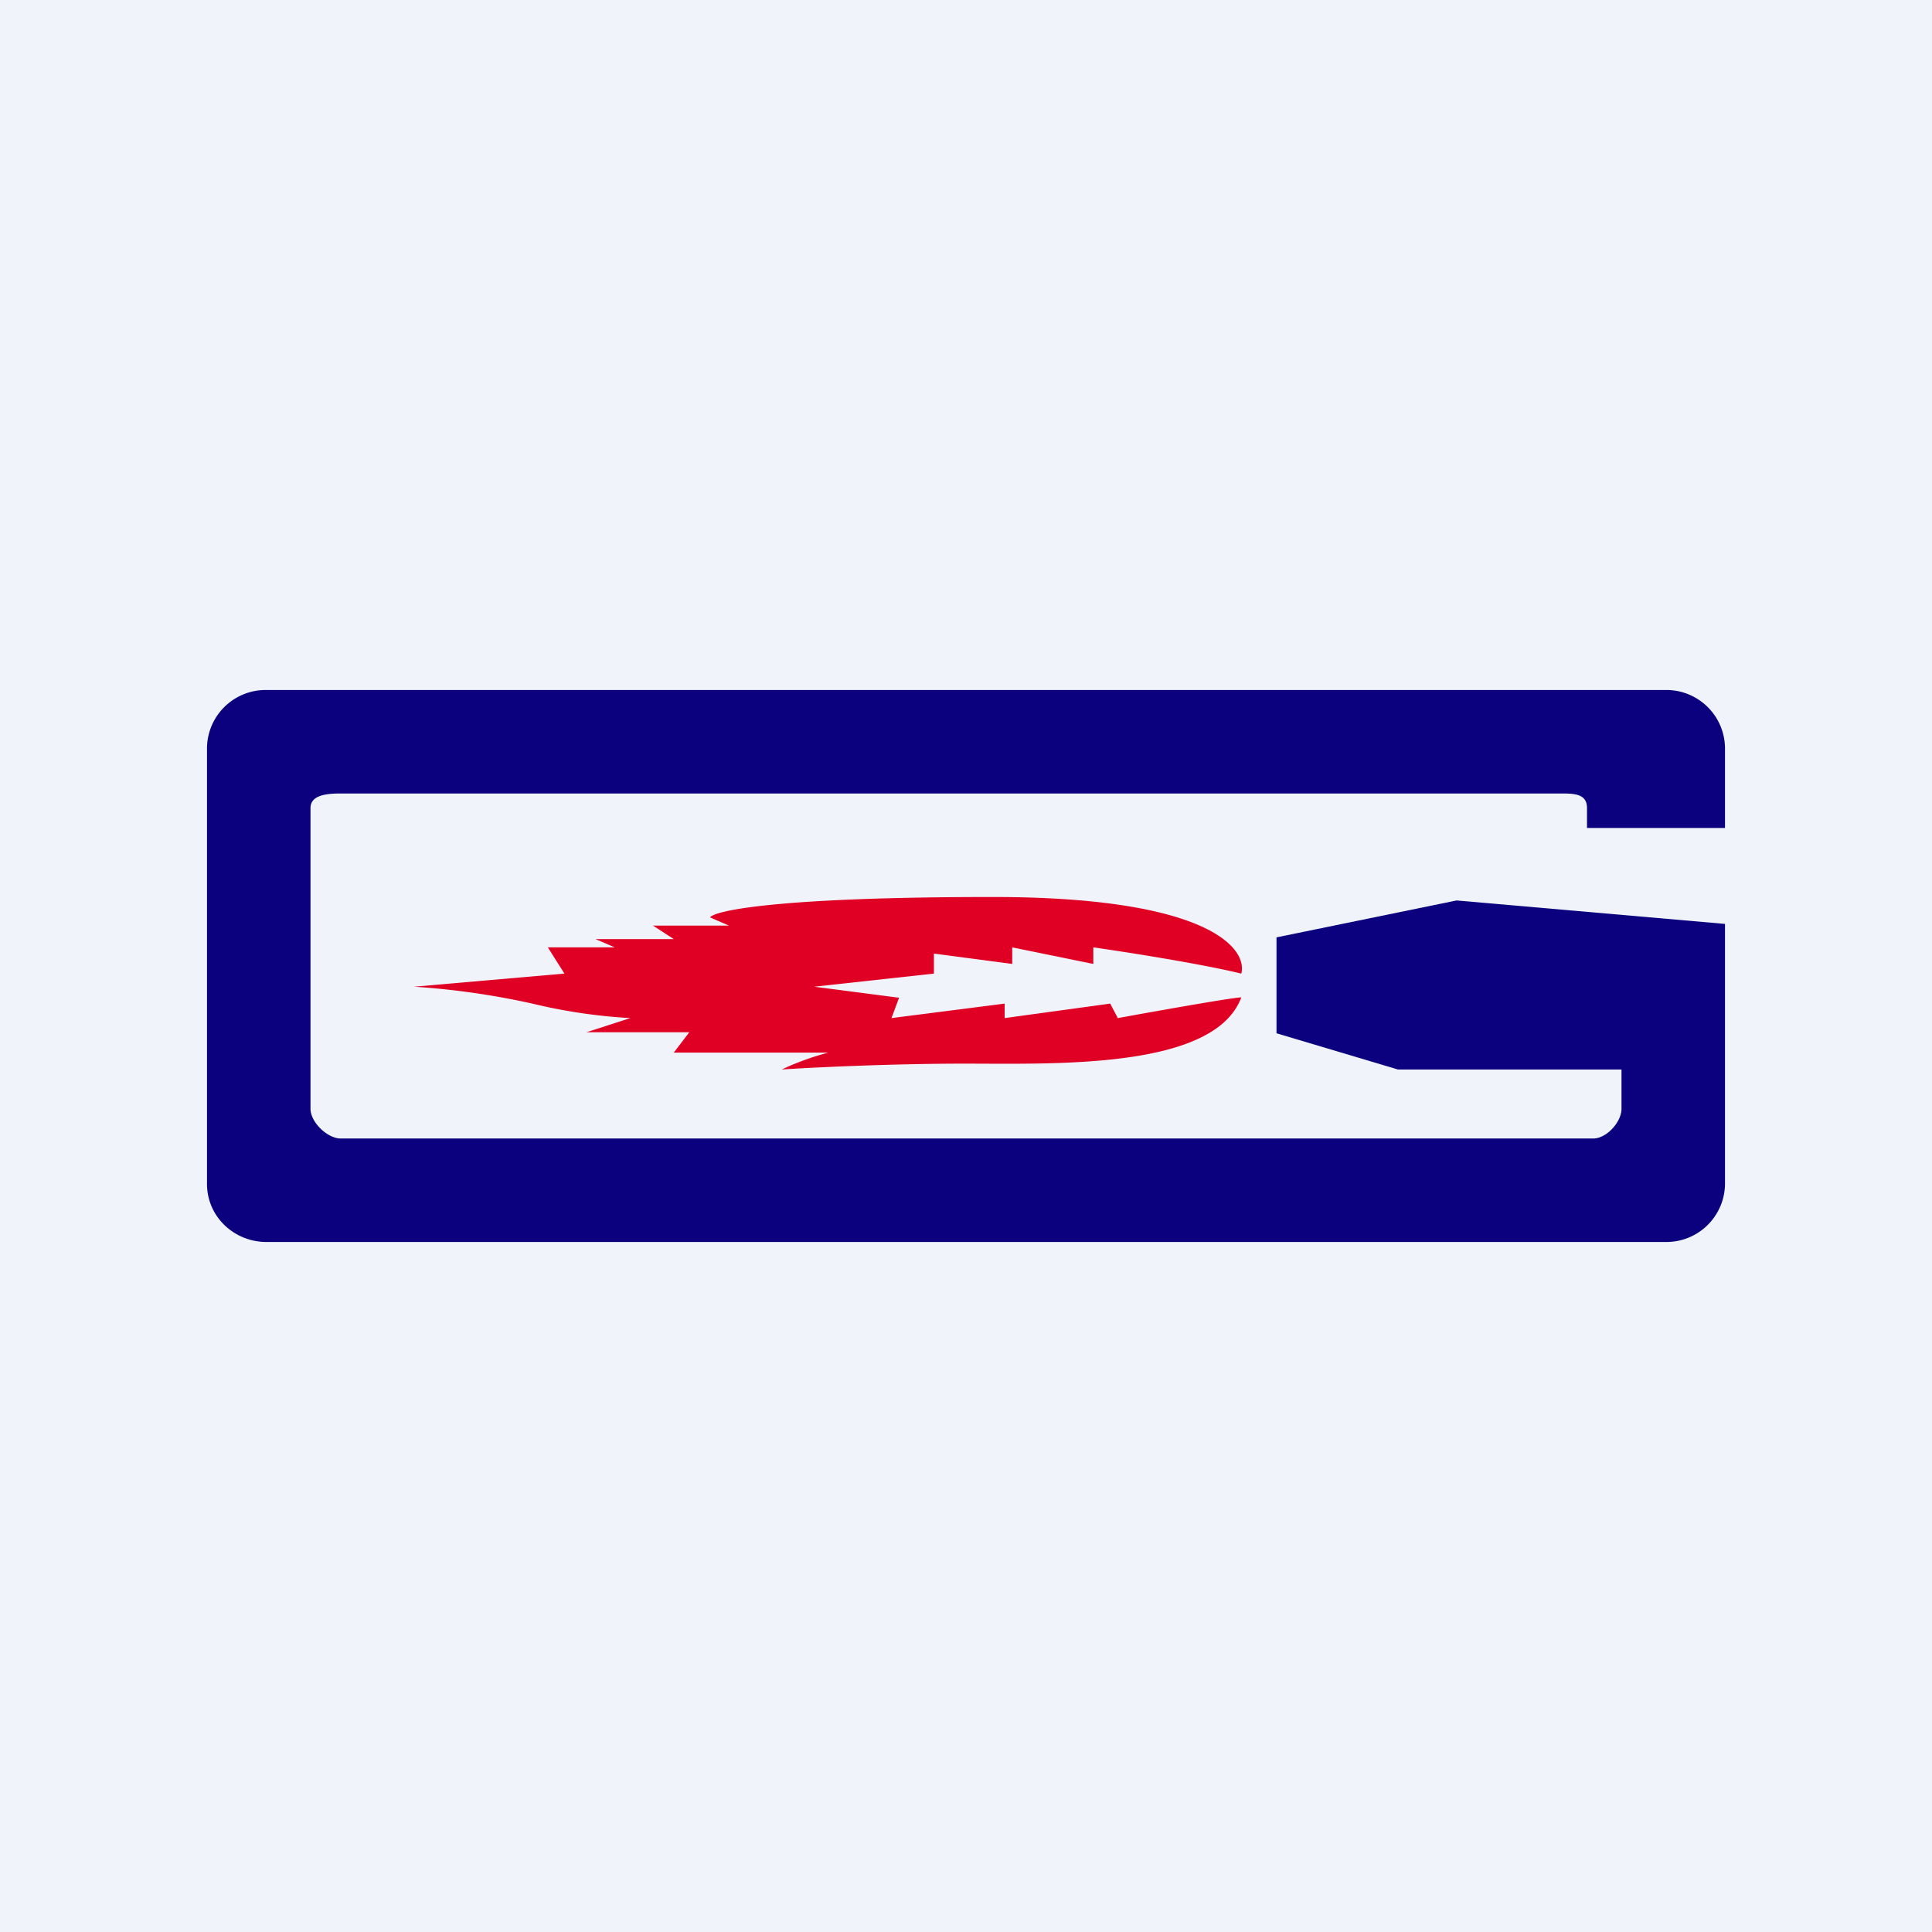 <!-- by Finnhub --><svg width="56" height="56" viewBox="0 0 56 56" xmlns="http://www.w3.org/2000/svg"><path fill="#F0F3FA" d="M0 0h56v56H0z"/><path d="M7.73 36h40.54A1.7 1.7 0 0 0 50 34.32v-7.54l-7.78-.68L37 27.17v2.78L40.52 31H47v1.14c0 .38-.43.86-.82.86H9.88c-.4 0-.88-.48-.88-.86v-8.72c0-.38.48-.42.87-.42H45.3c.39 0 .7.04.7.42V24h4v-2.32A1.7 1.7 0 0 0 48.27 20H7.73A1.7 1.7 0 0 0 6 21.68v12.64c0 .93.77 1.68 1.73 1.68Z" fill="#0B017E"/><path d="M28.78 26c6.21 0 7.39 1.48 7.2 2.22-1.25-.3-3.38-.63-4.29-.76v.48l-2.35-.48v.48l-2.27-.3v.58l-3.47.38 2.46.32-.22.59 3.28-.42v.42l3.06-.42.22.42c1.1-.2 3.34-.6 3.58-.6-.78 2.09-5.37 1.92-8.02 1.92-2.12 0-4.41.11-5.3.17a7.77 7.77 0 0 1 1.35-.49h-4.48l.45-.59H17l1.27-.41a15.9 15.9 0 0 1-2.84-.42A22.58 22.58 0 0 0 12 28.6l4.36-.38-.48-.76h1.94l-.56-.24h2.27l-.6-.39h2.2l-.55-.24c.15-.2 2-.59 8.2-.59Z" fill="#E00024"/></svg>